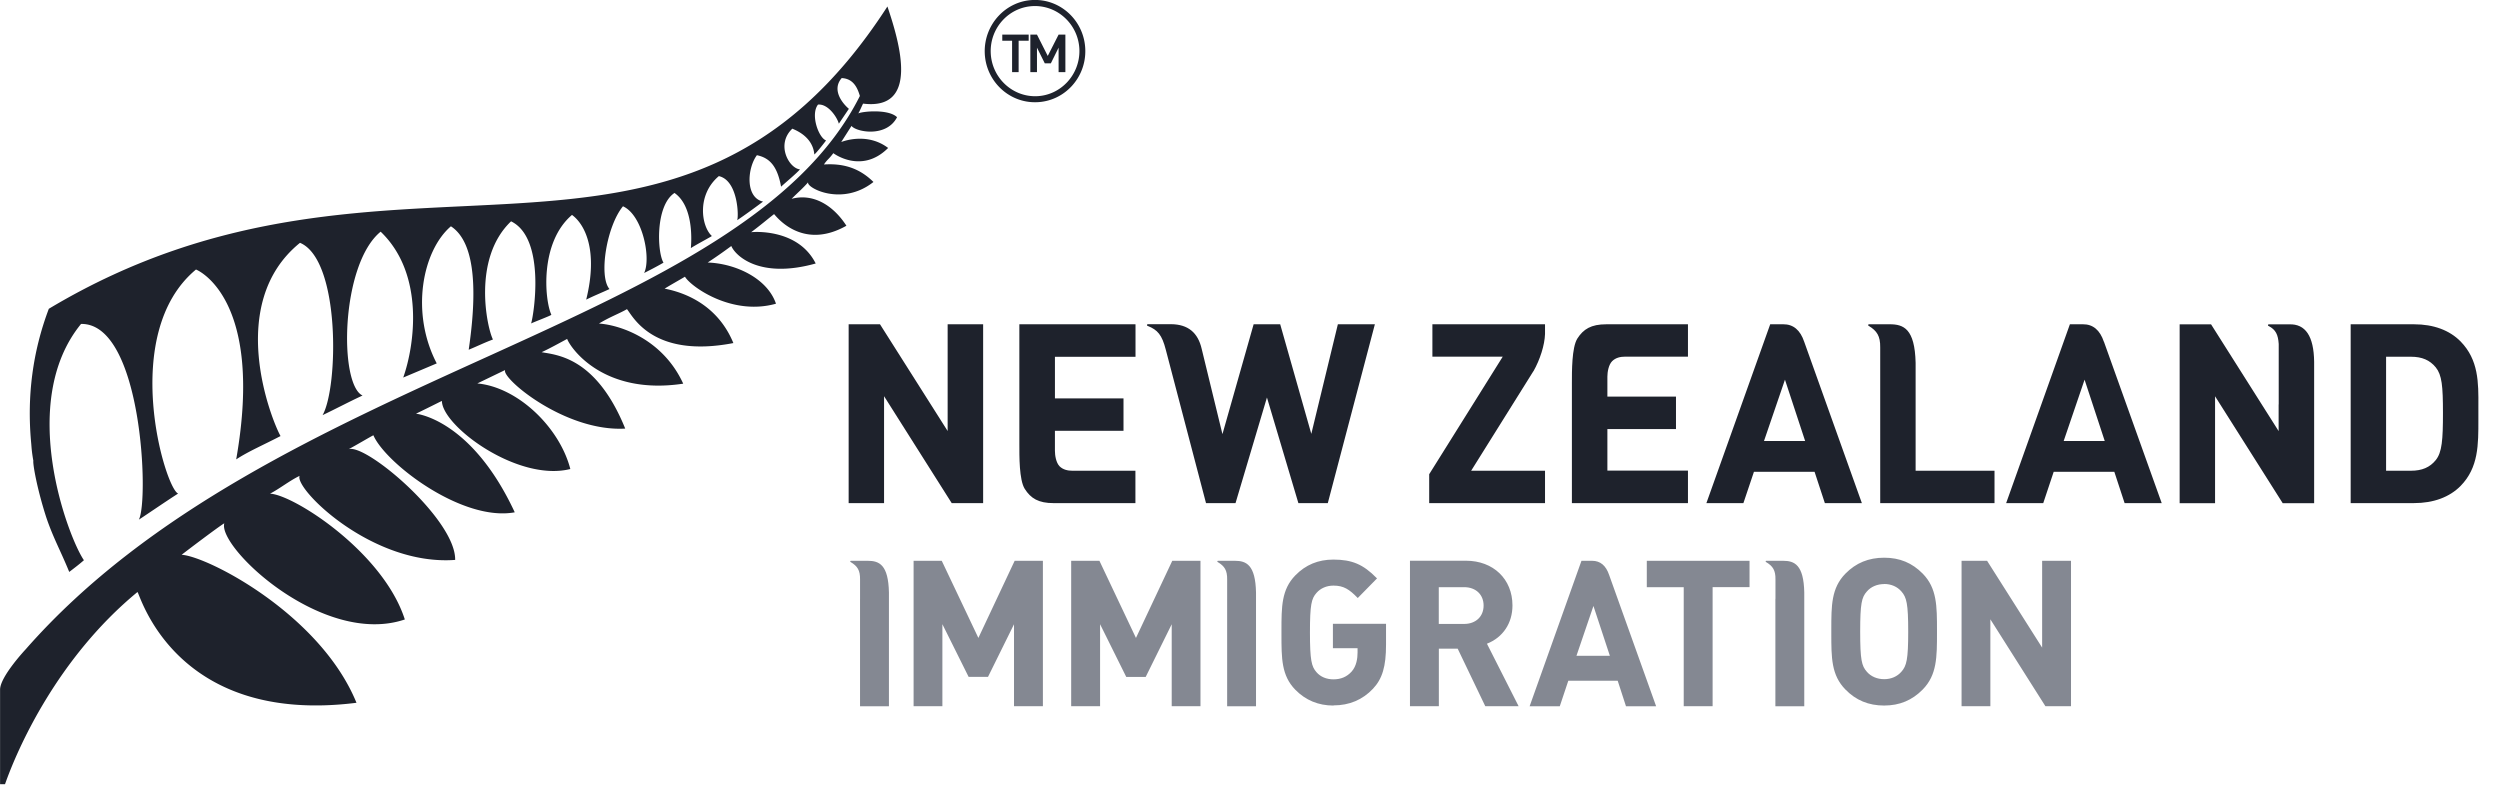 <svg xmlns:xlink="http://www.w3.org/1999/xlink" class="header__logo-mobile" alt="Immigration New Zealand logo" width="157" height="50" viewBox="0 0 157 50" fill="none" xmlns="http://www.w3.org/2000/svg"><g clip-path="url(#a)" fill="#1E222C"><path d="M8.631 37.185c.1-.123 2.18 8.405 13.756 6.95-2.27-5.555-9.343-9.193-10.98-9.295.31-.245 2.349-1.789 2.68-1.978-.441 1.503 6.201 7.777 11.336 6.04-1.368-4.251-7.008-7.843-8.466-7.9.611-.316 1.222-.812 1.858-1.118-.335.807 4.549 5.666 9.769 5.278.05-2.52-5.6-7.332-6.693-6.95.521-.28 1.318-.756 1.558-.878.741 1.737 5.56 5.447 8.877 4.839-2.716-5.84-6.172-6.188-6.202-6.193.917-.445 1.463-.726 1.628-.802.01 1.568 4.754 5.104 8.065 4.276-.671-2.6-3.281-5.135-5.84-5.375l1.747-.843c-.27.49 3.743 3.893 7.54 3.679-1.834-4.527-4.349-4.624-5.25-4.798.51-.235 1.067-.547 1.603-.833.215.578 2.284 3.567 7.289 2.81-1.263-2.759-3.903-3.678-5.29-3.776.71-.429 1.242-.608 1.758-.904.355.419 1.603 3.112 6.682 2.13-1.077-2.615-3.406-3.239-4.318-3.418.431-.265.937-.546 1.278-.75.34.597 2.925 2.482 5.715 1.696-.536-1.58-2.514-2.524-4.288-2.586a31.8 31.8 0 0 0 1.483-1.037c.256.613 1.773 2.085 5.3 1.098-1.132-2.253-4.027-1.977-4.057-1.962.696-.526.896-.71 1.442-1.139.055.026 1.688 2.345 4.544.73-.862-1.333-2.13-2.043-3.442-1.69.386-.389.717-.67 1.037-1.038-.125.337 2.124 1.543 4.103-.02-.947-.935-1.984-1.17-3.11-1.099.224-.332.29-.306.59-.71 0 0 1.769 1.344 3.442-.327-1.363-1.032-2.94-.373-2.946-.373l.646-1.012c.286.383 2.194.751 2.86-.547-.55-.541-2.264-.357-2.444-.23.055-.05.21-.424.31-.623 3.532.44 2.325-3.745 1.529-6.1C42.42 21.017 24.716 6.435 3.066 19.392c-1.012 2.678-1.378 5.473-1.112 8.385.03.287.025.511.14 1.16-.04.2.24 1.794.816 3.567.426 1.262.907 2.11 1.438 3.413.316-.24.676-.516.922-.736-.967-1.4-4.223-9.887-.18-14.838 3.837-.067 4.273 11.103 3.631 12.288.025 0 1.784-1.205 2.465-1.635-.822-.332-3.727-10.04 1.122-14.071 0 0 4.323 1.686 2.525 11.925.736-.49 1.768-.935 2.785-1.466-.551-.976-3.506-8.308 1.222-12.135 2.545 1.063 2.415 9.074 1.418 10.822.817-.389 1.693-.854 2.51-1.232-1.493-.7-1.378-8.236 1.137-10.29 2.8 2.682 2.119 7.189 1.418 9.161 0 0 2.119-.894 2.104-.889-1.669-3.204-.892-7.082.891-8.61 1.368.895 1.743 3.475 1.117 7.752.596-.246.937-.424 1.523-.644-.366-.705-1.327-5.069 1.137-7.42 2.204 1.069 1.423 5.923 1.258 6.418.02-.035 1.292-.51 1.272-.552-.43-.945-.736-4.537 1.297-6.269.807.588 1.659 2.223.892 5.32.471-.236.982-.44 1.463-.665-.687-.782-.19-3.935.846-5.197 1.243.557 1.774 3.286 1.328 4.19.31-.158.711-.357 1.217-.649-.396-.638-.526-3.576.691-4.378 1.193.832 1.072 2.983 1.027 3.464.341-.225 1.338-.746 1.318-.762-.656-.597-.972-2.57.44-3.76 1.228.276 1.253 2.616 1.148 2.77.48-.318 1.242-.88 1.628-1.17-1.127-.251-.997-2.096-.386-2.913.747.158 1.273.618 1.518 1.977.29-.27.977-.838 1.187-1.088-.681-.056-1.533-1.564-.48-2.555.315.133 1.287.552 1.382 1.62.14-.103.651-.762.736-.88-.466-.173-.992-1.619-.506-2.253.647-.06 1.218.828 1.308 1.201l.631-.935c-.36-.301-1.112-1.17-.45-1.931.726.036.986.598 1.141 1.124-7.333 14.639-36.939 17.148-52.388 34.75 0 0-1.608 1.712-1.608 2.53v5.942h.31c.782-2.233 3.282-7.915 8.311-12.064M64.922-.002c-1.738.04-3.121 1.522-3.081 3.29.04 1.768 1.493 3.178 3.236 3.132 1.743-.04 3.126-1.517 3.08-3.29-.044-1.773-1.497-3.178-3.24-3.132h.005Zm2.865 3.142c.035 1.558-1.182 2.866-2.715 2.902-1.538.036-2.815-1.206-2.855-2.759-.04-1.564 1.177-2.866 2.715-2.902 1.533-.036 2.815 1.2 2.855 2.759Z" fill="#1E222C"></path><path d="M64.601 2.557v-.383h-1.658v.383h.616V4.53h.411V2.557h.631Zm2.305 1.973V2.174h-.426l-.681 1.339-.677-1.339h-.416V4.53h.416V2.992l.491.986h.38l.487-.986V4.53h.425Zm84.698 27.065h-3.982v-11.23h3.982c1.223 0 2.225.372 2.921 1.078 1.132 1.16 1.127 2.575 1.117 4.072v.838c0 1.548.02 3.004-1.117 4.164-.696.705-1.703 1.078-2.921 1.078Zm-1.758-2.033h1.563c.691 0 1.187-.21 1.558-.67.391-.485.451-1.267.451-2.958 0-1.692-.065-2.381-.451-2.862-.376-.46-.867-.669-1.558-.669h-1.563v7.159Zm-43.847 2.033h-7.284V24.08c0-.751-.01-2.248.34-2.815.382-.598.867-.9 1.819-.9h5.13v2.034h-3.963c-.275 0-.576.061-.801.286-.22.225-.296.675-.296.97v1.253h4.308v2.038h-4.308v2.606h5.06v2.034l-.005.01Zm-34.7-11.23h-7.284v7.52c0 .752-.015 2.249.336 2.811.38.603.866.9 1.818.9h5.135v-2.034H67.34c-.28 0-.58-.062-.801-.281-.22-.23-.29-.68-.29-.976v-1.252h4.307v-2.034H66.25v-2.61h5.06v-2.034l-.01-.01Zm53.956 9.197v2.033h-7.178v-9.78c.01-.71-.206-1.037-.717-1.348l-.025-.01s-.015-.026-.015-.041c0-.031.02-.052.045-.052h1.308c.871 0 1.578.276 1.628 2.422v6.776h4.954Zm-63.514 2.033h-1.974l-4.248-6.714v6.714h-2.224v-11.23h1.969l4.248 6.703v-6.704h2.229v11.231Zm81.362-6.198v-3.796c-.04-.583-.18-.894-.636-1.13l-.025-.01s-.015-.025-.015-.04c0-.031.02-.052.045-.052h1.283c1.032-.04 1.553.747 1.573 2.35V31.6h-1.974l-4.248-6.714V31.6h-2.224V20.37h1.974l4.242 6.703v-1.67l.005-.006Zm-10.98-3.934c-.246-.736-.686-1.104-1.318-1.099h-.816l-4.003 11.231h2.33l.656-1.967h3.807l.646 1.967h2.33l-3.627-10.132h-.005Zm-2.525 6.234 1.313-3.853 1.267 3.853h-2.58Zm-16.295-6.234c-.246-.736-.687-1.104-1.318-1.099h-.816l-4.008 11.231h2.324l.662-1.967h3.807l.646 1.967h2.324l-3.621-10.132Zm-2.525 6.234 1.317-3.853 1.268 3.853h-2.585Zm-34.004-.45 1.954-6.883h1.668l1.954 6.883 1.668-6.883h2.324l-2.956 11.231h-1.848l-1.974-6.632-1.973 6.632h-1.854l-2.525-9.631c-.24-.94-.516-1.247-1.137-1.497l-.025-.01s-.02-.026-.02-.041c0-.031.02-.057.045-.057h1.473c1.057.01 1.683.526 1.919 1.554l1.297 5.329.01.005Zm19.527-3.934c.415-.736.701-1.636.726-2.335v-.614h-7.073v2.034h4.418l-4.619 7.383v1.814h7.274v-2.033h-4.639l3.908-6.25h.005Z" fill="#1E222C"></path><path d="M101.055 36.112c-.201-.598-.556-.894-1.072-.894h-.667l-3.256 9.136h1.894l.536-1.605h3.101l.521 1.605h1.893l-2.95-8.242Zm-2.054 5.074 1.067-3.132 1.032 3.132H99Zm-15.264 3.122c-.942 0-1.743-.332-2.39-.991-.871-.89-.871-1.973-.871-3.47v-.245c0-1.497 0-2.575.872-3.47.65-.664 1.432-.99 2.39-.99 1.166 0 1.873.3 2.71 1.154l.03.026-1.213 1.236-.025-.03c-.501-.511-.852-.752-1.498-.752-.43 0-.811.164-1.067.46-.316.358-.41.726-.41 2.483 0 1.758.1 2.141.41 2.494.25.291.626.45 1.067.45.471 0 .842-.159 1.142-.49.306-.343.371-.834.371-1.191v-.276h-1.548v-1.533h3.336v1.318c0 1.36-.23 2.136-.821 2.764-.651.69-1.483 1.043-2.475 1.043l-.01.01Zm-18.244.04H63.68v-5.145l-1.634 3.306H60.83l-1.648-3.31v5.15h-1.808v-9.131h1.768l2.3 4.844 2.279-4.844h1.773v9.13Zm9.898 0h-1.808v-5.145L71.95 42.51h-1.222l-1.643-3.31v5.15H67.27v-9.131h1.774l2.294 4.844 2.28-4.844h1.772v9.13Zm42.936-.04c-.977 0-1.773-.327-2.435-1.007-.886-.904-.886-1.998-.886-3.515v-.245c0-1.518 0-2.611.886-3.516.662-.674 1.458-1.001 2.435-1.001.977 0 1.758.327 2.42 1.001.896.915.896 2.034.896 3.577v.123c0 1.543 0 2.662-.896 3.576-.662.675-1.453 1.007-2.42 1.007Zm0-7.629c-.441 0-.837.169-1.092.47-.321.363-.416.741-.416 2.52 0 1.778.095 2.15.416 2.513.255.302.651.47 1.092.47.441 0 .822-.168 1.082-.47.326-.368.426-.766.426-2.519 0-1.752-.1-2.15-.426-2.519-.26-.301-.641-.47-1.082-.47v.005Zm-10.775 7.67h-1.814v-7.475h-2.319v-1.656h6.452v1.655h-2.319v7.476Zm22.507 0h-1.608l-3.456-5.457v5.457h-1.809v-9.131h1.603l3.457 5.452v-5.452h1.813v9.13Zm-52.994-6.74v-1.216c.01-.577-.166-.843-.587-1.093l-.02-.01s-.01-.02-.01-.031c0-.026.016-.041.04-.041h1.063c.71 0 1.292.245 1.327 1.993v7.143h-1.813v-6.745Zm-23.054 0v-1.216c.01-.577-.165-.843-.586-1.093l-.02-.01s-.01-.02-.01-.031c0-.026.015-.041.04-.041h1.062c.717 0 1.293.245 1.328 1.993v7.143H54.01v-6.745Zm57.488 0v-1.216c.01-.577-.165-.843-.586-1.093l-.02-.01s-.01-.02-.01-.031c0-.026.015-.041.035-.041h1.062c.711 0 1.293.245 1.328 1.993v7.143h-1.814v-6.745h.005Zm-16.13 6.74h-2.094l-1.733-3.613H90.36v3.613h-1.814v-9.136h3.517c1.718 0 2.92 1.155 2.92 2.81 0 1.114-.6 2.008-1.603 2.402l1.989 3.924Zm-5.014-5.166h1.593c.73 0 1.222-.465 1.222-1.155s-.491-1.154-1.222-1.154h-1.593v2.309Z" fill="#848892"></path></g><defs><clipPath id="a"><path fill="#fff" d="M0 0h156.25v50H0z"></path></clipPath></defs></svg>